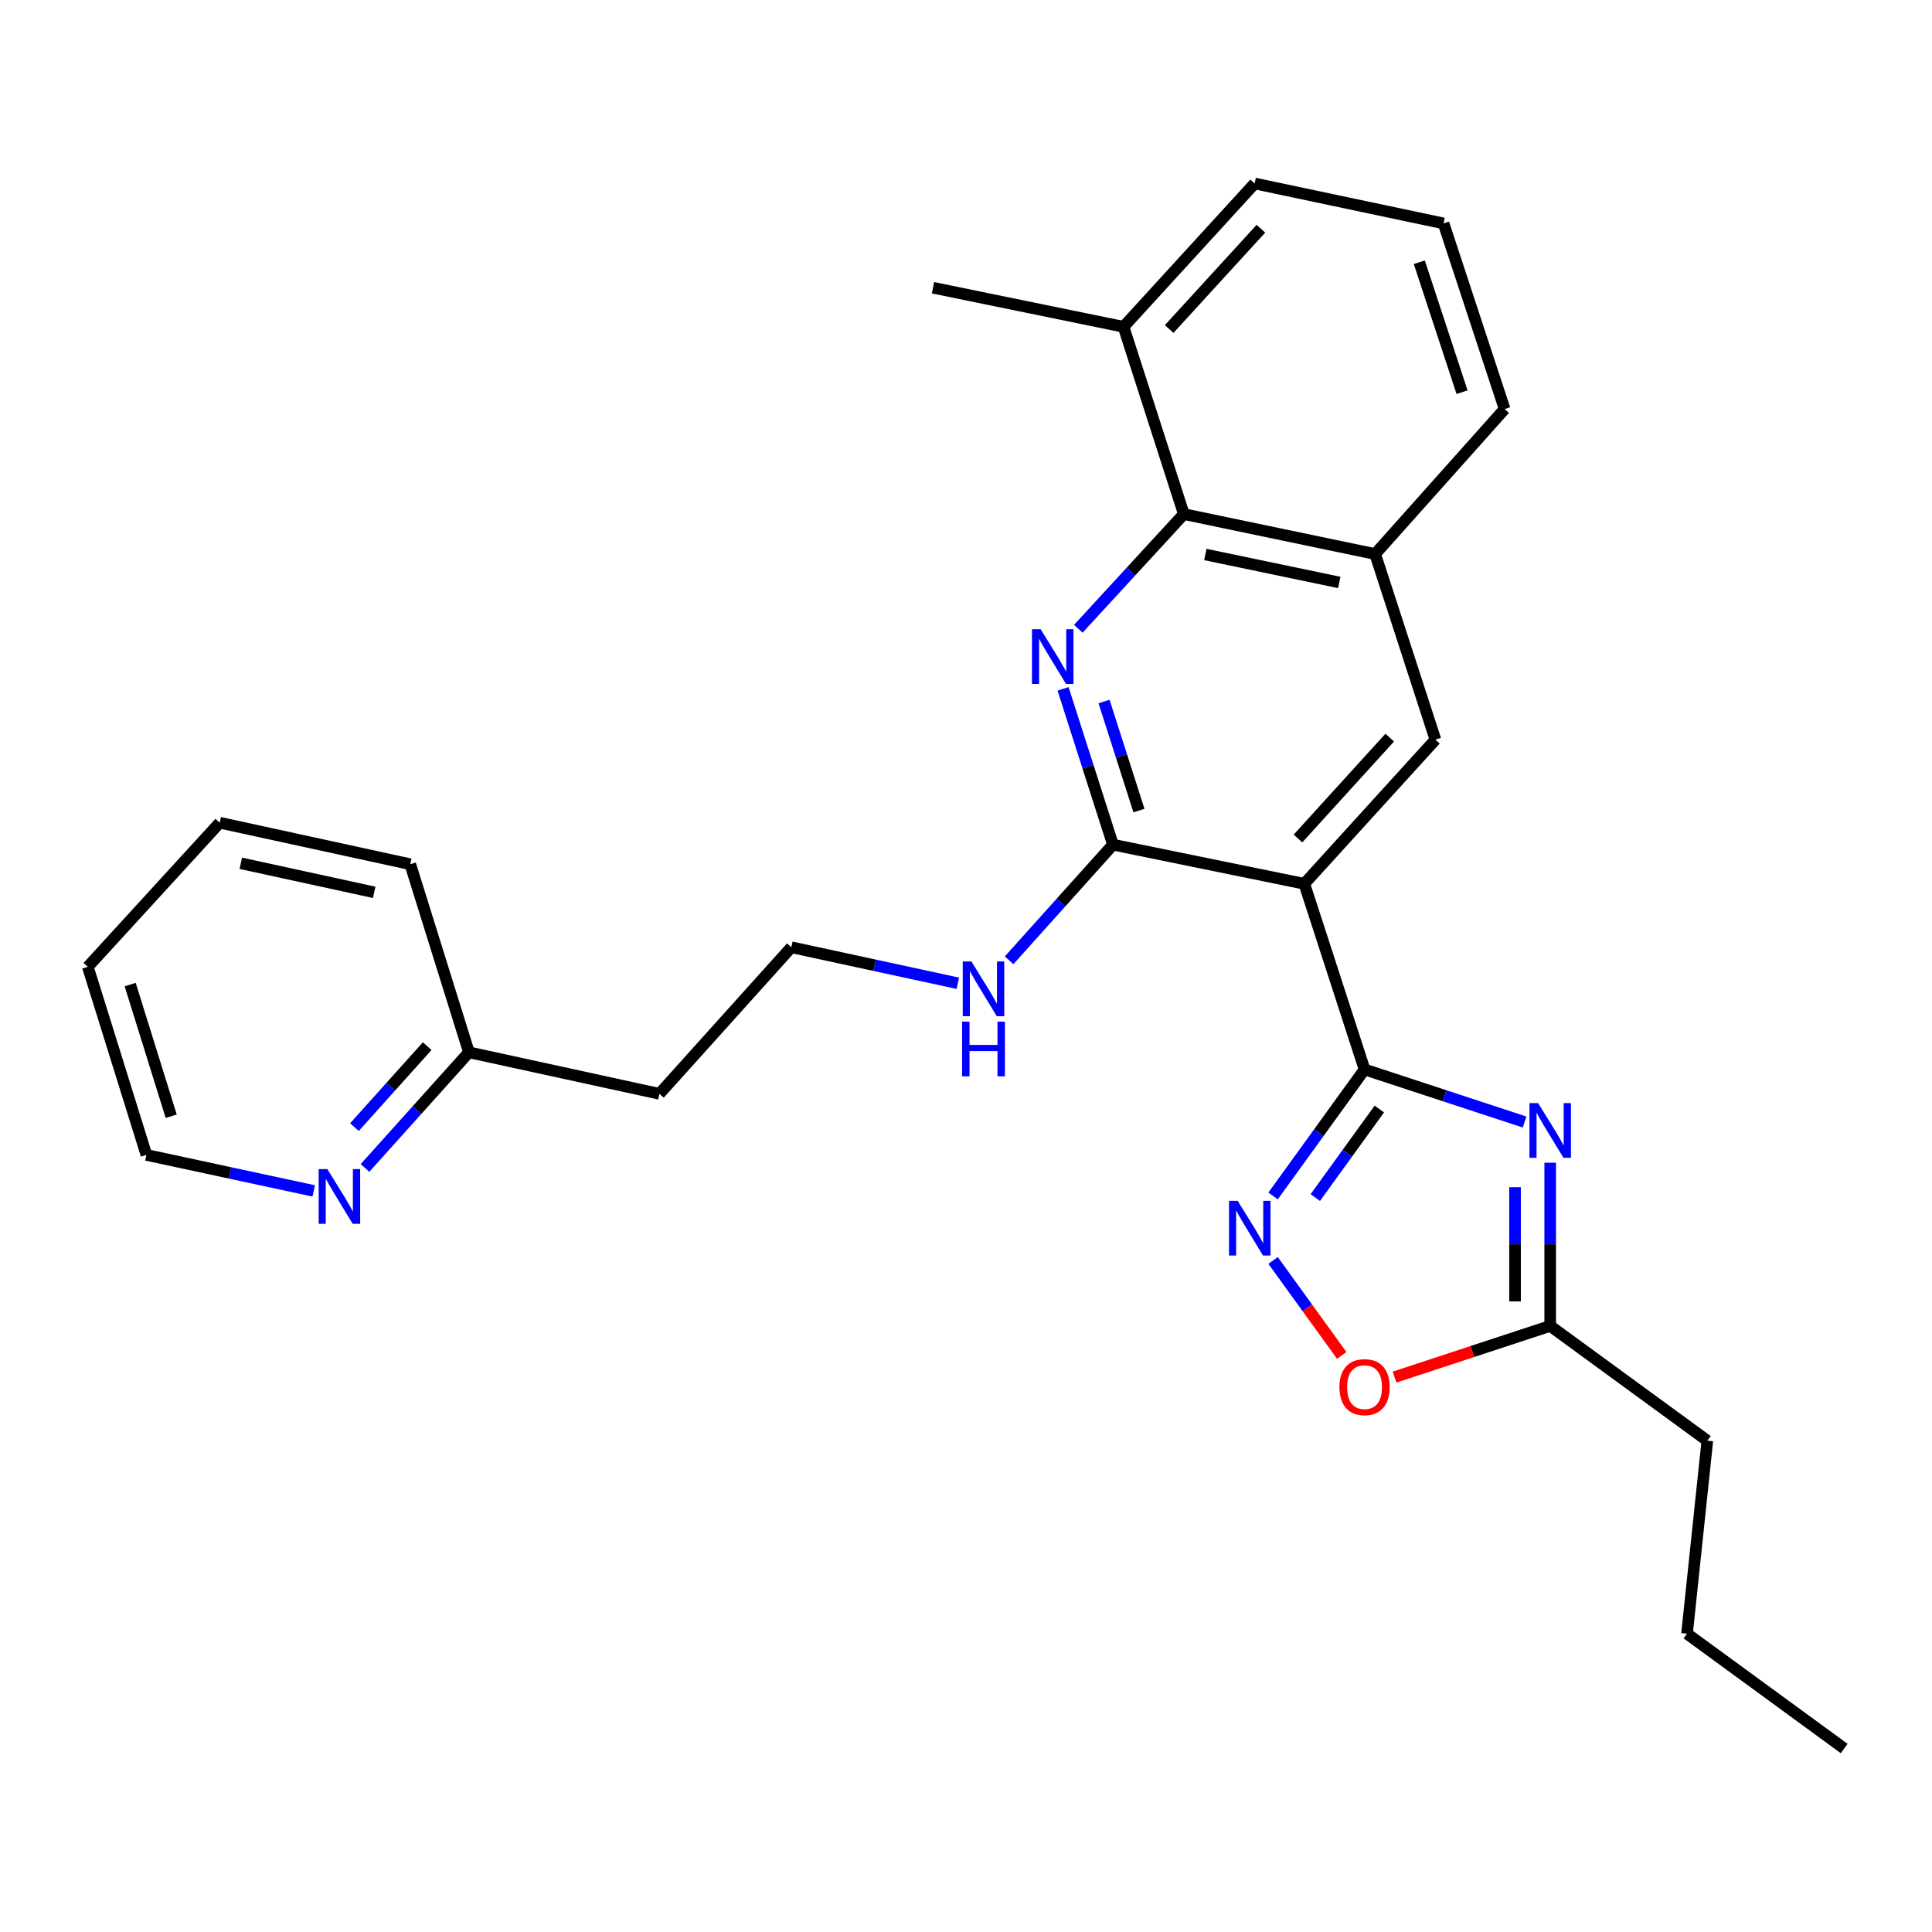 <?xml version='1.0' encoding='iso-8859-1'?>
<svg version='1.1' baseProfile='full'
              xmlns='http://www.w3.org/2000/svg'
                      xmlns:rdkit='http://www.rdkit.org/xml'
                      xmlns:xlink='http://www.w3.org/1999/xlink'
                  xml:space='preserve'
width='1000px' height='1000px' viewBox='0 0 1000 1000'>
<!-- END OF HEADER -->
<rect style='opacity:1.0;fill:#FFFFFF;stroke:none' width='1000' height='1000' x='0' y='0'> </rect>
<path class='bond-0' d='M 706.29,553.541 L 675.111,457.448' style='fill:none;fill-rule:evenodd;stroke:#000000;stroke-width:6px;stroke-linecap:butt;stroke-linejoin:miter;stroke-opacity:1' />
<path class='bond-1' d='M 706.29,553.541 L 747.702,567.152' style='fill:none;fill-rule:evenodd;stroke:#000000;stroke-width:6px;stroke-linecap:butt;stroke-linejoin:miter;stroke-opacity:1' />
<path class='bond-1' d='M 747.702,567.152 L 789.115,580.763' style='fill:none;fill-rule:evenodd;stroke:#0000FF;stroke-width:6px;stroke-linecap:butt;stroke-linejoin:miter;stroke-opacity:1' />
<path class='bond-4' d='M 706.29,553.541 L 682.618,586.28' style='fill:none;fill-rule:evenodd;stroke:#000000;stroke-width:6px;stroke-linecap:butt;stroke-linejoin:miter;stroke-opacity:1' />
<path class='bond-4' d='M 682.618,586.28 L 658.946,619.019' style='fill:none;fill-rule:evenodd;stroke:#0000FF;stroke-width:6px;stroke-linecap:butt;stroke-linejoin:miter;stroke-opacity:1' />
<path class='bond-4' d='M 713.935,574.026 L 697.365,596.943' style='fill:none;fill-rule:evenodd;stroke:#000000;stroke-width:6px;stroke-linecap:butt;stroke-linejoin:miter;stroke-opacity:1' />
<path class='bond-4' d='M 697.365,596.943 L 680.794,619.86' style='fill:none;fill-rule:evenodd;stroke:#0000FF;stroke-width:6px;stroke-linecap:butt;stroke-linejoin:miter;stroke-opacity:1' />
<path class='bond-3' d='M 675.111,457.448 L 576.066,437.198' style='fill:none;fill-rule:evenodd;stroke:#000000;stroke-width:6px;stroke-linecap:butt;stroke-linejoin:miter;stroke-opacity:1' />
<path class='bond-6' d='M 675.111,457.448 L 742.968,382.838' style='fill:none;fill-rule:evenodd;stroke:#000000;stroke-width:6px;stroke-linecap:butt;stroke-linejoin:miter;stroke-opacity:1' />
<path class='bond-6' d='M 671.827,434.013 L 719.327,381.785' style='fill:none;fill-rule:evenodd;stroke:#000000;stroke-width:6px;stroke-linecap:butt;stroke-linejoin:miter;stroke-opacity:1' />
<path class='bond-7' d='M 802.383,601.813 L 802.383,644.053' style='fill:none;fill-rule:evenodd;stroke:#0000FF;stroke-width:6px;stroke-linecap:butt;stroke-linejoin:miter;stroke-opacity:1' />
<path class='bond-7' d='M 802.383,644.053 L 802.383,686.293' style='fill:none;fill-rule:evenodd;stroke:#000000;stroke-width:6px;stroke-linecap:butt;stroke-linejoin:miter;stroke-opacity:1' />
<path class='bond-7' d='M 784.186,614.485 L 784.186,644.053' style='fill:none;fill-rule:evenodd;stroke:#0000FF;stroke-width:6px;stroke-linecap:butt;stroke-linejoin:miter;stroke-opacity:1' />
<path class='bond-7' d='M 784.186,644.053 L 784.186,673.621' style='fill:none;fill-rule:evenodd;stroke:#000000;stroke-width:6px;stroke-linecap:butt;stroke-linejoin:miter;stroke-opacity:1' />
<path class='bond-2' d='M 550.241,356.557 L 563.153,396.877' style='fill:none;fill-rule:evenodd;stroke:#0000FF;stroke-width:6px;stroke-linecap:butt;stroke-linejoin:miter;stroke-opacity:1' />
<path class='bond-2' d='M 563.153,396.877 L 576.066,437.198' style='fill:none;fill-rule:evenodd;stroke:#000000;stroke-width:6px;stroke-linecap:butt;stroke-linejoin:miter;stroke-opacity:1' />
<path class='bond-2' d='M 571.445,363.103 L 580.484,391.327' style='fill:none;fill-rule:evenodd;stroke:#0000FF;stroke-width:6px;stroke-linecap:butt;stroke-linejoin:miter;stroke-opacity:1' />
<path class='bond-2' d='M 580.484,391.327 L 589.523,419.552' style='fill:none;fill-rule:evenodd;stroke:#000000;stroke-width:6px;stroke-linecap:butt;stroke-linejoin:miter;stroke-opacity:1' />
<path class='bond-28' d='M 558.133,325.445 L 585.439,295.768' style='fill:none;fill-rule:evenodd;stroke:#0000FF;stroke-width:6px;stroke-linecap:butt;stroke-linejoin:miter;stroke-opacity:1' />
<path class='bond-28' d='M 585.439,295.768 L 612.744,266.09' style='fill:none;fill-rule:evenodd;stroke:#000000;stroke-width:6px;stroke-linecap:butt;stroke-linejoin:miter;stroke-opacity:1' />
<path class='bond-11' d='M 576.066,437.198 L 549.186,467.128' style='fill:none;fill-rule:evenodd;stroke:#000000;stroke-width:6px;stroke-linecap:butt;stroke-linejoin:miter;stroke-opacity:1' />
<path class='bond-11' d='M 549.186,467.128 L 522.305,497.058' style='fill:none;fill-rule:evenodd;stroke:#0000FF;stroke-width:6px;stroke-linecap:butt;stroke-linejoin:miter;stroke-opacity:1' />
<path class='bond-8' d='M 658.945,652.409 L 676.711,676.982' style='fill:none;fill-rule:evenodd;stroke:#0000FF;stroke-width:6px;stroke-linecap:butt;stroke-linejoin:miter;stroke-opacity:1' />
<path class='bond-8' d='M 676.711,676.982 L 694.476,701.556' style='fill:none;fill-rule:evenodd;stroke:#FF0000;stroke-width:6px;stroke-linecap:butt;stroke-linejoin:miter;stroke-opacity:1' />
<path class='bond-5' d='M 612.744,266.09 L 711.78,286.765' style='fill:none;fill-rule:evenodd;stroke:#000000;stroke-width:6px;stroke-linecap:butt;stroke-linejoin:miter;stroke-opacity:1' />
<path class='bond-5' d='M 623.881,287.005 L 693.205,301.477' style='fill:none;fill-rule:evenodd;stroke:#000000;stroke-width:6px;stroke-linecap:butt;stroke-linejoin:miter;stroke-opacity:1' />
<path class='bond-12' d='M 612.744,266.09 L 581.545,169.158' style='fill:none;fill-rule:evenodd;stroke:#000000;stroke-width:6px;stroke-linecap:butt;stroke-linejoin:miter;stroke-opacity:1' />
<path class='bond-9' d='M 742.968,382.838 L 711.78,286.765' style='fill:none;fill-rule:evenodd;stroke:#000000;stroke-width:6px;stroke-linecap:butt;stroke-linejoin:miter;stroke-opacity:1' />
<path class='bond-17' d='M 802.383,686.293 L 883.716,745.708' style='fill:none;fill-rule:evenodd;stroke:#000000;stroke-width:6px;stroke-linecap:butt;stroke-linejoin:miter;stroke-opacity:1' />
<path class='bond-27' d='M 802.383,686.293 L 762.101,699.541' style='fill:none;fill-rule:evenodd;stroke:#000000;stroke-width:6px;stroke-linecap:butt;stroke-linejoin:miter;stroke-opacity:1' />
<path class='bond-27' d='M 762.101,699.541 L 721.819,712.789' style='fill:none;fill-rule:evenodd;stroke:#FF0000;stroke-width:6px;stroke-linecap:butt;stroke-linejoin:miter;stroke-opacity:1' />
<path class='bond-16' d='M 711.78,286.765 L 778.787,211.72' style='fill:none;fill-rule:evenodd;stroke:#000000;stroke-width:6px;stroke-linecap:butt;stroke-linejoin:miter;stroke-opacity:1' />
<path class='bond-10' d='M 188.926,604.533 L 215.821,574.604' style='fill:none;fill-rule:evenodd;stroke:#0000FF;stroke-width:6px;stroke-linecap:butt;stroke-linejoin:miter;stroke-opacity:1' />
<path class='bond-10' d='M 215.821,574.604 L 242.716,544.675' style='fill:none;fill-rule:evenodd;stroke:#000000;stroke-width:6px;stroke-linecap:butt;stroke-linejoin:miter;stroke-opacity:1' />
<path class='bond-10' d='M 183.459,583.391 L 202.286,562.441' style='fill:none;fill-rule:evenodd;stroke:#0000FF;stroke-width:6px;stroke-linecap:butt;stroke-linejoin:miter;stroke-opacity:1' />
<path class='bond-10' d='M 202.286,562.441 L 221.112,541.491' style='fill:none;fill-rule:evenodd;stroke:#000000;stroke-width:6px;stroke-linecap:butt;stroke-linejoin:miter;stroke-opacity:1' />
<path class='bond-19' d='M 162.384,616.414 L 119.089,607.098' style='fill:none;fill-rule:evenodd;stroke:#0000FF;stroke-width:6px;stroke-linecap:butt;stroke-linejoin:miter;stroke-opacity:1' />
<path class='bond-19' d='M 119.089,607.098 L 75.794,597.782' style='fill:none;fill-rule:evenodd;stroke:#000000;stroke-width:6px;stroke-linecap:butt;stroke-linejoin:miter;stroke-opacity:1' />
<path class='bond-15' d='M 495.774,508.935 L 452.686,499.615' style='fill:none;fill-rule:evenodd;stroke:#0000FF;stroke-width:6px;stroke-linecap:butt;stroke-linejoin:miter;stroke-opacity:1' />
<path class='bond-15' d='M 452.686,499.615 L 409.598,490.295' style='fill:none;fill-rule:evenodd;stroke:#000000;stroke-width:6px;stroke-linecap:butt;stroke-linejoin:miter;stroke-opacity:1' />
<path class='bond-21' d='M 581.545,169.158 L 482.925,148.938' style='fill:none;fill-rule:evenodd;stroke:#000000;stroke-width:6px;stroke-linecap:butt;stroke-linejoin:miter;stroke-opacity:1' />
<path class='bond-29' d='M 581.545,169.158 L 649.402,94.972' style='fill:none;fill-rule:evenodd;stroke:#000000;stroke-width:6px;stroke-linecap:butt;stroke-linejoin:miter;stroke-opacity:1' />
<path class='bond-29' d='M 605.152,170.312 L 652.651,118.382' style='fill:none;fill-rule:evenodd;stroke:#000000;stroke-width:6px;stroke-linecap:butt;stroke-linejoin:miter;stroke-opacity:1' />
<path class='bond-13' d='M 242.716,544.675 L 341.317,566.168' style='fill:none;fill-rule:evenodd;stroke:#000000;stroke-width:6px;stroke-linecap:butt;stroke-linejoin:miter;stroke-opacity:1' />
<path class='bond-22' d='M 242.716,544.675 L 212.347,447.318' style='fill:none;fill-rule:evenodd;stroke:#000000;stroke-width:6px;stroke-linecap:butt;stroke-linejoin:miter;stroke-opacity:1' />
<path class='bond-14' d='M 341.317,566.168 L 409.598,490.295' style='fill:none;fill-rule:evenodd;stroke:#000000;stroke-width:6px;stroke-linecap:butt;stroke-linejoin:miter;stroke-opacity:1' />
<path class='bond-18' d='M 778.787,211.72 L 747.174,115.637' style='fill:none;fill-rule:evenodd;stroke:#000000;stroke-width:6px;stroke-linecap:butt;stroke-linejoin:miter;stroke-opacity:1' />
<path class='bond-18' d='M 756.759,202.995 L 734.63,135.736' style='fill:none;fill-rule:evenodd;stroke:#000000;stroke-width:6px;stroke-linecap:butt;stroke-linejoin:miter;stroke-opacity:1' />
<path class='bond-23' d='M 883.716,745.708 L 873.192,845.592' style='fill:none;fill-rule:evenodd;stroke:#000000;stroke-width:6px;stroke-linecap:butt;stroke-linejoin:miter;stroke-opacity:1' />
<path class='bond-20' d='M 747.174,115.637 L 649.402,94.972' style='fill:none;fill-rule:evenodd;stroke:#000000;stroke-width:6px;stroke-linecap:butt;stroke-linejoin:miter;stroke-opacity:1' />
<path class='bond-30' d='M 75.794,597.782 L 45.455,500.425' style='fill:none;fill-rule:evenodd;stroke:#000000;stroke-width:6px;stroke-linecap:butt;stroke-linejoin:miter;stroke-opacity:1' />
<path class='bond-30' d='M 88.617,577.764 L 67.379,509.614' style='fill:none;fill-rule:evenodd;stroke:#000000;stroke-width:6px;stroke-linecap:butt;stroke-linejoin:miter;stroke-opacity:1' />
<path class='bond-26' d='M 212.347,447.318 L 113.726,425.835' style='fill:none;fill-rule:evenodd;stroke:#000000;stroke-width:6px;stroke-linecap:butt;stroke-linejoin:miter;stroke-opacity:1' />
<path class='bond-26' d='M 193.68,461.876 L 124.646,446.838' style='fill:none;fill-rule:evenodd;stroke:#000000;stroke-width:6px;stroke-linecap:butt;stroke-linejoin:miter;stroke-opacity:1' />
<path class='bond-25' d='M 873.192,845.592 L 954.545,905.028' style='fill:none;fill-rule:evenodd;stroke:#000000;stroke-width:6px;stroke-linecap:butt;stroke-linejoin:miter;stroke-opacity:1' />
<path class='bond-24' d='M 45.455,500.425 L 113.726,425.835' style='fill:none;fill-rule:evenodd;stroke:#000000;stroke-width:6px;stroke-linecap:butt;stroke-linejoin:miter;stroke-opacity:1' />
<path  class='atom-2' d='M 796.123 570.964
L 805.403 585.964
Q 806.323 587.444, 807.803 590.124
Q 809.283 592.804, 809.363 592.964
L 809.363 570.964
L 813.123 570.964
L 813.123 599.284
L 809.243 599.284
L 799.283 582.884
Q 798.123 580.964, 796.883 578.764
Q 795.683 576.564, 795.323 575.884
L 795.323 599.284
L 791.643 599.284
L 791.643 570.964
L 796.123 570.964
' fill='#0000FF'/>
<path  class='atom-3' d='M 538.627 325.681
L 547.907 340.681
Q 548.827 342.161, 550.307 344.841
Q 551.787 347.521, 551.867 347.681
L 551.867 325.681
L 555.627 325.681
L 555.627 354.001
L 551.747 354.001
L 541.787 337.601
Q 540.627 335.681, 539.387 333.481
Q 538.187 331.281, 537.827 330.601
L 537.827 354.001
L 534.147 354.001
L 534.147 325.681
L 538.627 325.681
' fill='#0000FF'/>
<path  class='atom-5' d='M 640.615 621.554
L 649.895 636.554
Q 650.815 638.034, 652.295 640.714
Q 653.775 643.394, 653.855 643.554
L 653.855 621.554
L 657.615 621.554
L 657.615 649.874
L 653.735 649.874
L 643.775 633.474
Q 642.615 631.554, 641.375 629.354
Q 640.175 627.154, 639.815 626.474
L 639.815 649.874
L 636.135 649.874
L 636.135 621.554
L 640.615 621.554
' fill='#0000FF'/>
<path  class='atom-9' d='M 693.29 717.976
Q 693.29 711.176, 696.65 707.376
Q 700.01 703.576, 706.29 703.576
Q 712.57 703.576, 715.93 707.376
Q 719.29 711.176, 719.29 717.976
Q 719.29 724.856, 715.89 728.776
Q 712.49 732.656, 706.29 732.656
Q 700.05 732.656, 696.65 728.776
Q 693.29 724.896, 693.29 717.976
M 706.29 729.456
Q 710.61 729.456, 712.93 726.576
Q 715.29 723.656, 715.29 717.976
Q 715.29 712.416, 712.93 709.616
Q 710.61 706.776, 706.29 706.776
Q 701.97 706.776, 699.61 709.576
Q 697.29 712.376, 697.29 717.976
Q 697.29 723.696, 699.61 726.576
Q 701.97 729.456, 706.29 729.456
' fill='#FF0000'/>
<path  class='atom-11' d='M 169.419 605.115
L 178.699 620.115
Q 179.619 621.595, 181.099 624.275
Q 182.579 626.955, 182.659 627.115
L 182.659 605.115
L 186.419 605.115
L 186.419 633.435
L 182.539 633.435
L 172.579 617.035
Q 171.419 615.115, 170.179 612.915
Q 168.979 610.715, 168.619 610.035
L 168.619 633.435
L 164.939 633.435
L 164.939 605.115
L 169.419 605.115
' fill='#0000FF'/>
<path  class='atom-12' d='M 502.798 497.648
L 512.078 512.648
Q 512.998 514.128, 514.478 516.808
Q 515.958 519.488, 516.038 519.648
L 516.038 497.648
L 519.798 497.648
L 519.798 525.968
L 515.918 525.968
L 505.958 509.568
Q 504.798 507.648, 503.558 505.448
Q 502.358 503.248, 501.998 502.568
L 501.998 525.968
L 498.318 525.968
L 498.318 497.648
L 502.798 497.648
' fill='#0000FF'/>
<path  class='atom-12' d='M 497.978 528.8
L 501.818 528.8
L 501.818 540.84
L 516.298 540.84
L 516.298 528.8
L 520.138 528.8
L 520.138 557.12
L 516.298 557.12
L 516.298 544.04
L 501.818 544.04
L 501.818 557.12
L 497.978 557.12
L 497.978 528.8
' fill='#0000FF'/>
</svg>
